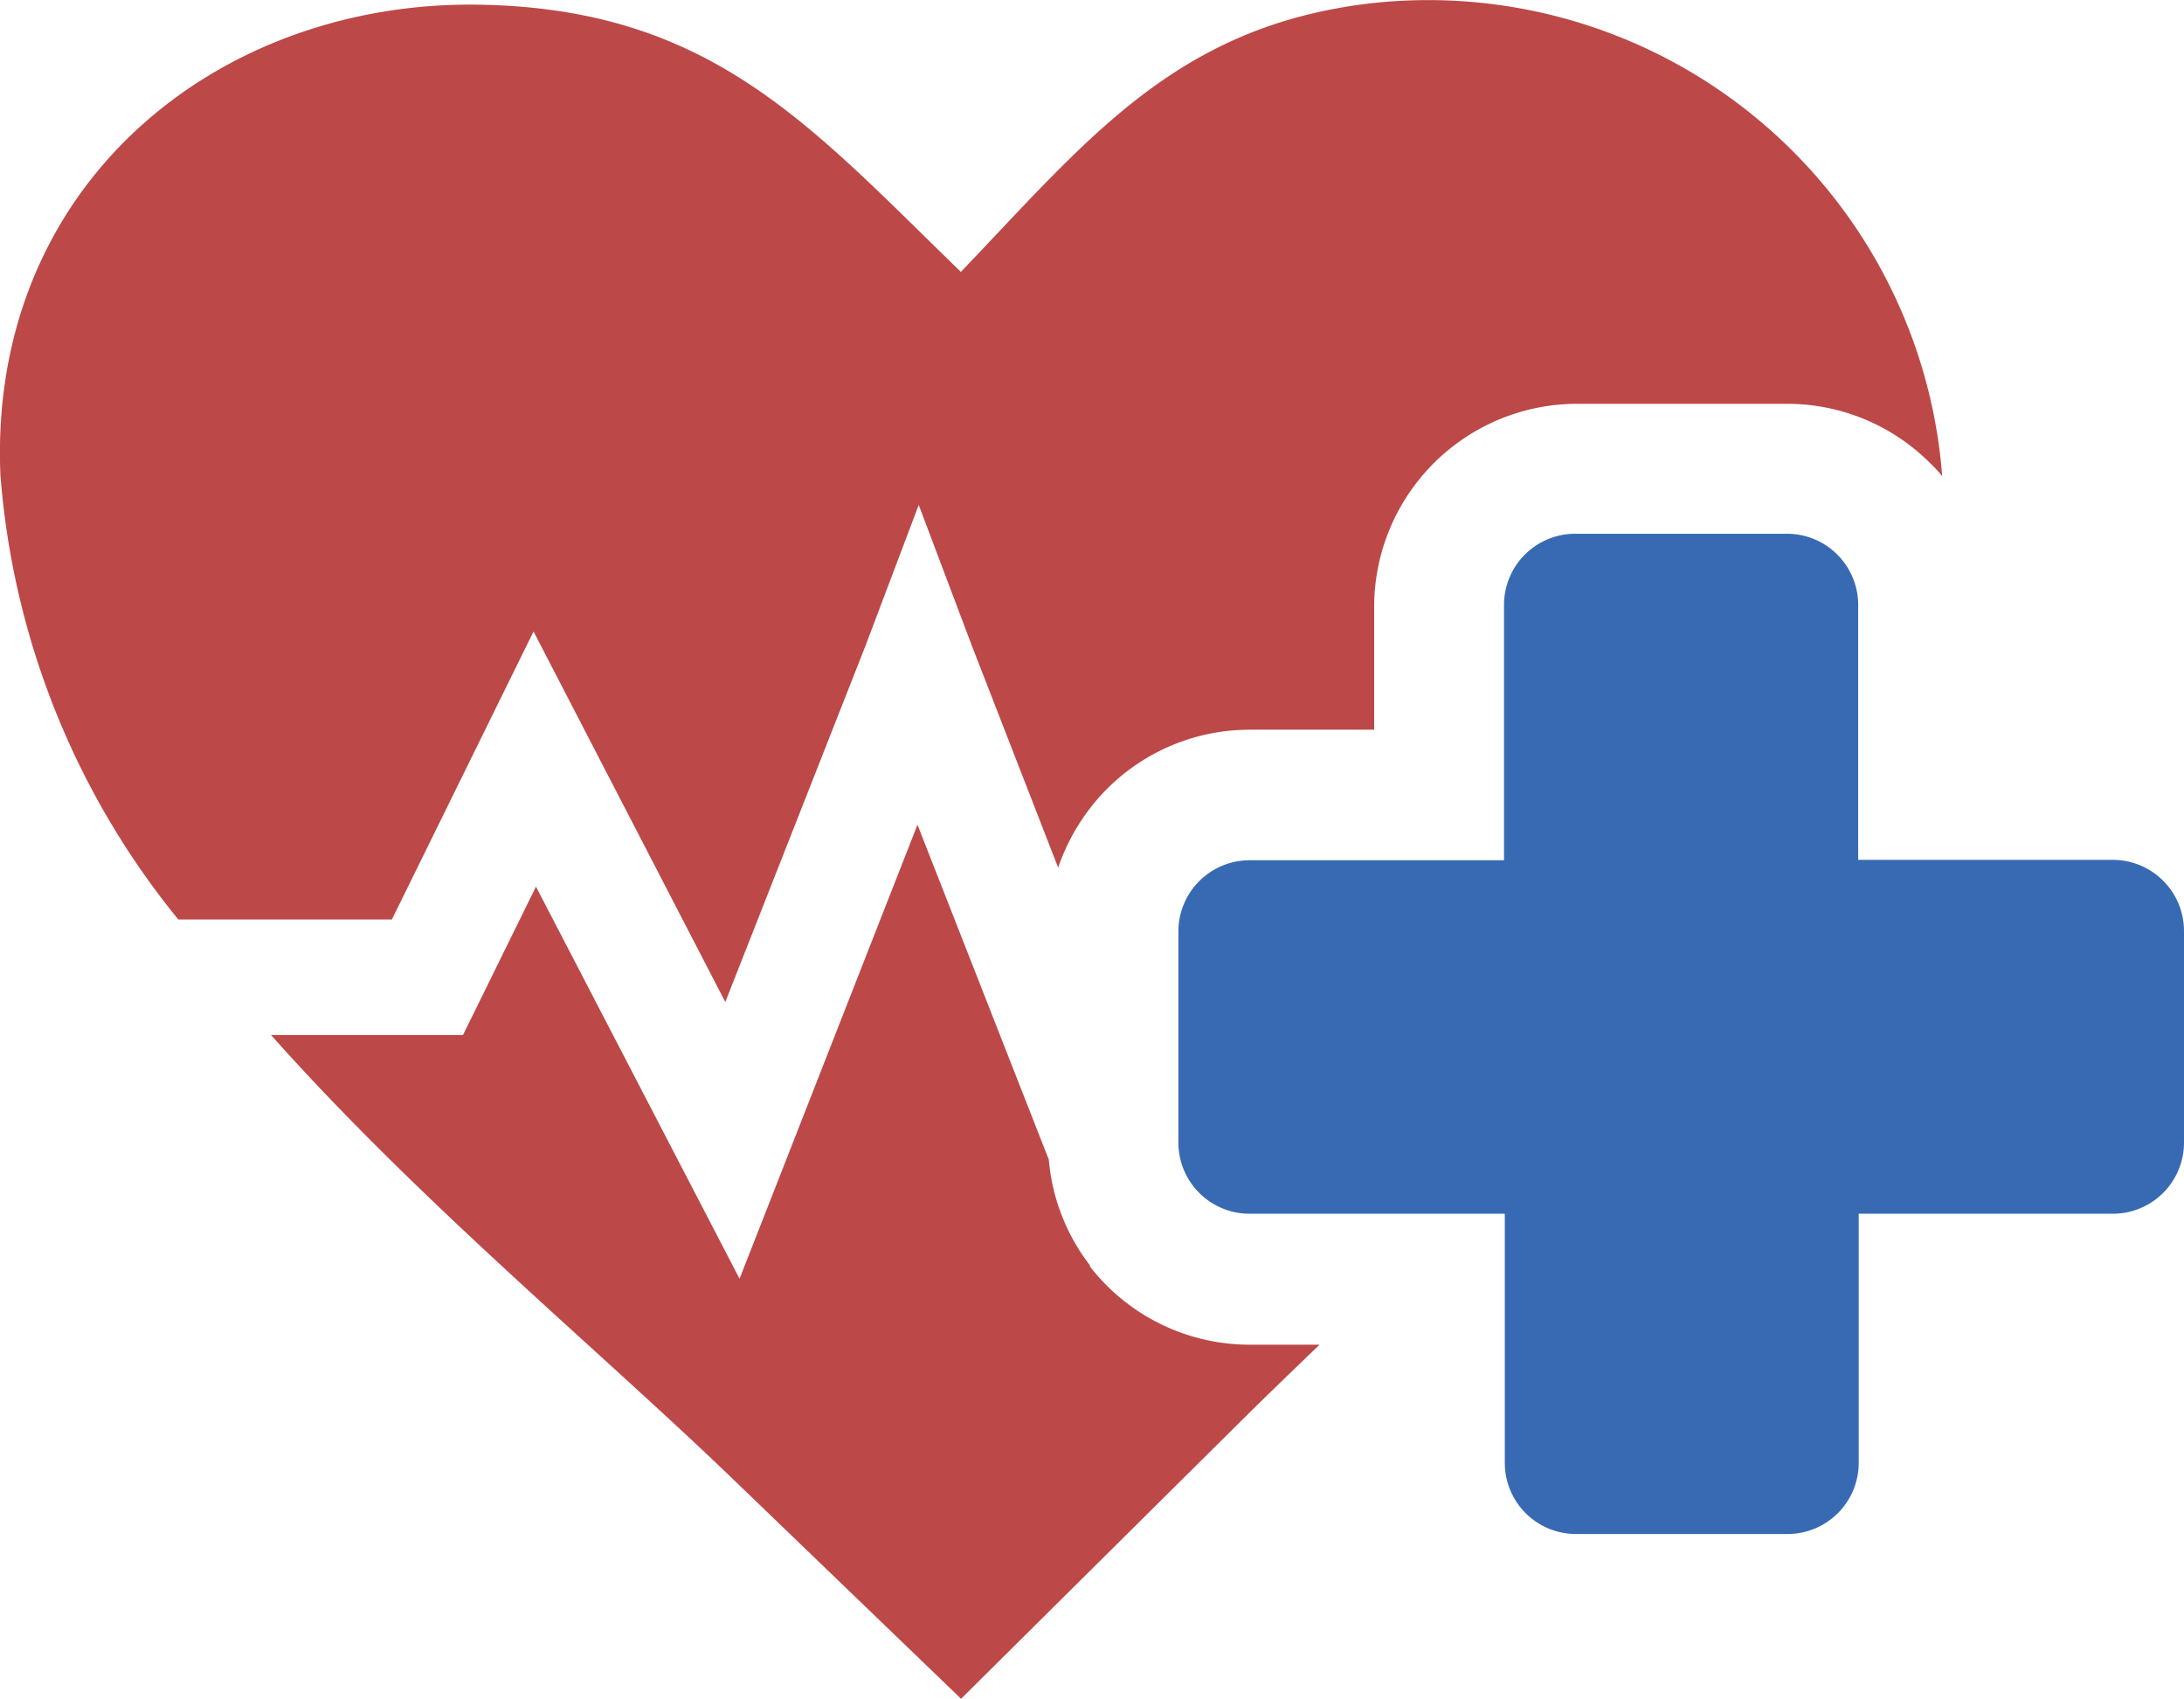 <svg xmlns="http://www.w3.org/2000/svg" width="33.255" height="25.869" viewBox="0 0 33.255 25.869">
  <g id="health" transform="translate(-0.076 0.002)">
    <path id="Path_280" data-name="Path 280" d="M14.707,4.138C16.636,2.125,17.988.389,20.96.047a7.85,7.85,0,0,1,8.689,7.2q-.089-.106-.187-.2h0a3.078,3.078,0,0,0-2.167-.9H24.073A3.094,3.094,0,0,0,21,9.21v1.9H19.1a3.07,3.07,0,0,0-2.167.9h0a3.148,3.148,0,0,0-.745,1.2L14.878,9.841l-.813-2.154-.813,2.151L11.12,15.257,8.2,9.614,6.043,14H2.791A12.186,12.186,0,0,1,.082,7.224C-.1,2.827,3.363.02,7.34.069,10.892.118,12.393,1.895,14.707,4.138Zm5.462,16.337c-.455.436-.883.851-1.268,1.233L14.71,25.867l-3.463-3.335c-2.075-2-4.8-4.248-7.044-6.773H7.126L8.237,13.5l3.1,5.971,2.709-6.914,2,5.1a3.056,3.056,0,0,0,.626,1.609v.019h0a3.279,3.279,0,0,0,.257.29h0a3.078,3.078,0,0,0,2.167.9Z" transform="translate(0 0)" fill="#bd4848" fill-rule="evenodd"/>
    <path id="Path_281" data-name="Path 281" d="M72.37,30h3.213a1.084,1.084,0,0,1,1.084,1.084v3.882h3.877a1.084,1.084,0,0,1,1.084,1.084v3.221a1.084,1.084,0,0,1-1.084,1.084H76.675v3.793a1.084,1.084,0,0,1-1.084,1.084H72.37a1.084,1.084,0,0,1-1.084-1.084V40.355H67.4a1.084,1.084,0,0,1-1.084-1.084V36.055A1.084,1.084,0,0,1,67.4,34.972h3.874V31.084A1.084,1.084,0,0,1,72.362,30Z" transform="translate(-48.297 -21.874)" fill="#386ab4" fill-rule="evenodd"/>
  </g>
</svg>
